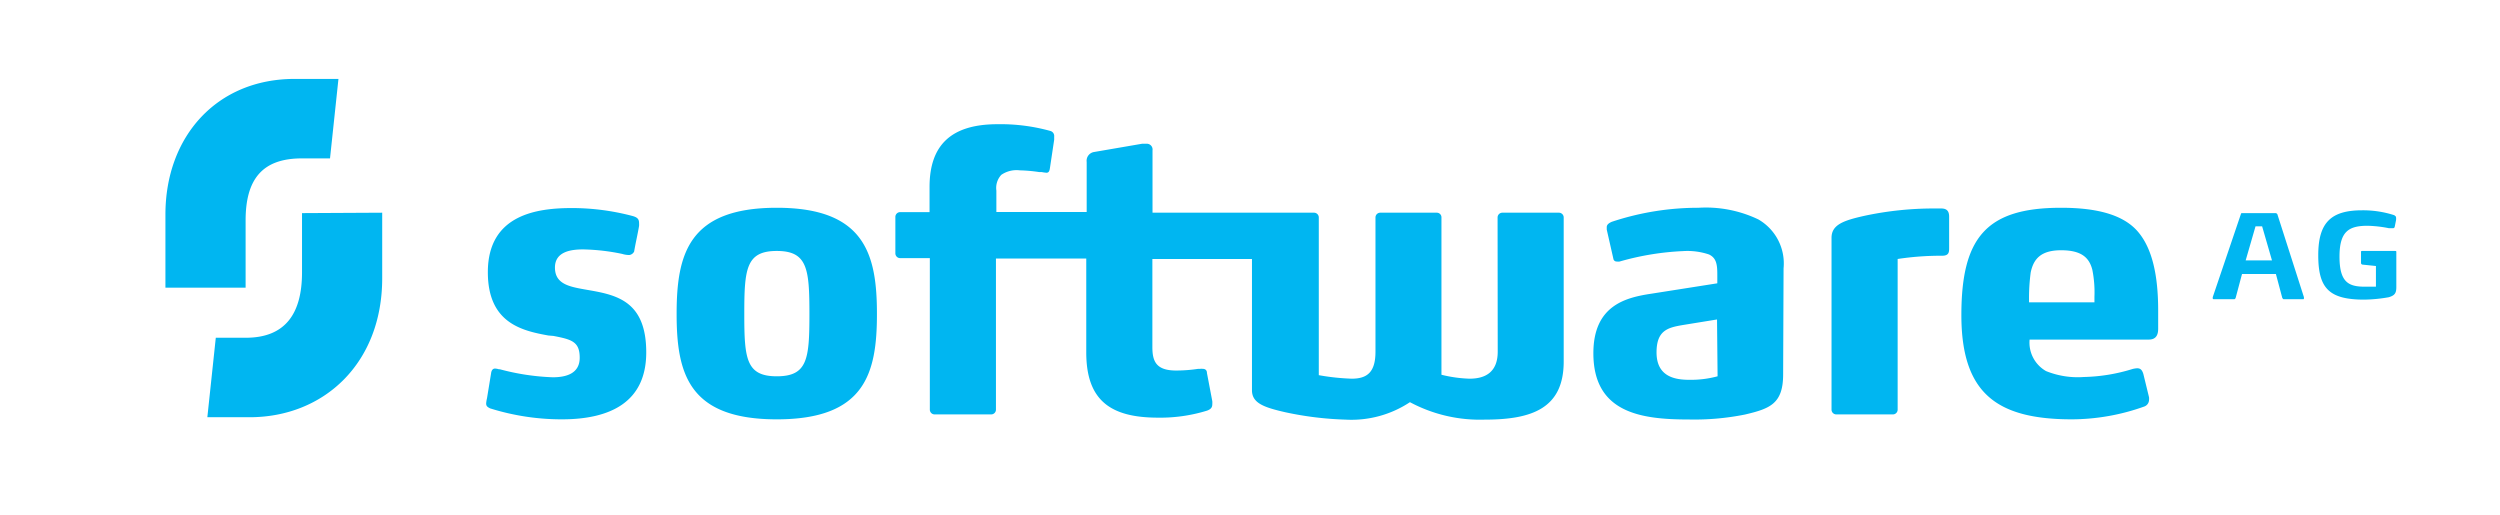 <svg id="Layer_1" data-name="Layer 1" xmlns="http://www.w3.org/2000/svg" viewBox="0 0 177.72 36.63"><defs><style>.cls-1{fill:#00b6f1;}</style></defs><title>SoftwareAG_Logo_CMYK</title><path class="cls-1" d="M139.43,22.39c0,5.58,2.52,7.42,7.87,7.42a15.39,15.39,0,0,0,5.1-.9.51.51,0,0,0,.37-.47.87.87,0,0,0,0-.2l-.4-1.64v0c-.1-.35-.25-.42-.45-.42a1.77,1.77,0,0,0-.32.05h0a12.47,12.47,0,0,1-3.46.57,6,6,0,0,1-2.69-.42,2.33,2.33,0,0,1-1.17-2.24h8.47c.57,0,.67-.4.67-.78V22.07c0-2.49-.42-4.41-1.44-5.6s-2.87-1.7-5.46-1.7c-5.27,0-7.09,2.07-7.09,7.62m-12.64-3.31A3.61,3.61,0,0,0,125,15.6a8.64,8.64,0,0,0-4.26-.83,19.49,19.49,0,0,0-6.17,1c-.17.08-.35.18-.35.38v.1s0,.05,0,.07l.47,2.07a.23.23,0,0,0,.25.2.54.54,0,0,0,.2,0,19.39,19.39,0,0,1,4.51-.74,4.82,4.82,0,0,1,1.84.24c.52.25.59.7.59,1.42v.63l-4.7.74c-1.79.27-4.11.82-4.11,4.23,0,4.24,3.39,4.71,6.77,4.71a18.19,18.19,0,0,0,4-.35c1.79-.42,2.72-.77,2.72-2.86Zm-87.45,4.8c1.29.25,1.87.4,1.87,1.55s-1,1.39-1.92,1.39a16.7,16.7,0,0,1-3.76-.57h0l-.07,0a1,1,0,0,0-.27-.05c-.13,0-.25.09-.28.34l-.29,1.77a2.31,2.31,0,0,0-.06.37c0,.18.08.25.28.35a17,17,0,0,0,5.1.78c3.41,0,6-1.2,6-4.76s-2-4.06-4-4.41l-.4-.07c-1.11-.2-2.09-.4-2.09-1.55s1.17-1.29,2-1.29a14.58,14.58,0,0,1,2.78.32,1.76,1.76,0,0,0,.5.08.45.45,0,0,0,.35-.25c.1-.6.25-1.22.35-1.82a1.54,1.54,0,0,0,0-.2c0-.29-.12-.42-.52-.52a16.9,16.9,0,0,0-4.23-.55c-2.39,0-6,.4-6,4.56,0,3.63,2.44,4.16,4.3,4.5ZM17.46,20.45V15.67c0-3,1.25-4.41,4-4.41h2l.6-5.65H20.94c-5.52,0-9.18,4.08-9.18,9.64v5.2Zm104.64,6.3a7.25,7.25,0,0,1-2,.25c-1,0-2.34-.2-2.34-1.95,0-1.56.8-1.76,1.84-1.94l2.46-.4Zm22.14-5.26v-.24a13.38,13.38,0,0,1,.12-1.89c.2-.95.72-1.57,2.16-1.57s2,.52,2.22,1.39a8.17,8.17,0,0,1,.15,1.92v.39ZM106.47,25c0,1.47-.9,1.92-2,1.92a9.4,9.4,0,0,1-2-.28V15.47a.33.33,0,0,0-.34-.35h-4a.34.34,0,0,0-.35.35V25c0,1.47-.6,1.92-1.69,1.92a16.25,16.25,0,0,1-2.34-.25V15.47a.34.34,0,0,0-.35-.35H81.93V10.69a.41.41,0,0,0-.45-.47l-.3,0-3.43.59a.63.63,0,0,0-.5.7v3.56H70.83V13.55a1.37,1.37,0,0,1,.35-1.12,1.91,1.91,0,0,1,1.32-.32,10.59,10.59,0,0,1,1.36.12s.11,0,.18,0a2.93,2.93,0,0,0,.35.05c.17,0,.22-.13.25-.35l.3-2s0-.15,0-.22a.37.37,0,0,0-.27-.4,13.2,13.2,0,0,0-3.76-.48c-3.31,0-4.83,1.5-4.83,4.46v1.79H64a.34.34,0,0,0-.35.35V18a.34.34,0,0,0,.35.35H66.1V29.11a.34.34,0,0,0,.35.35h4a.34.34,0,0,0,.35-.35V18.38h6.42v6.67c0,3.41,1.72,4.64,5.1,4.64a11.24,11.24,0,0,0,3.49-.5c.27-.1.37-.23.37-.45a1.59,1.59,0,0,0,0-.22l-.38-2c0-.23-.15-.3-.3-.3a.89.89,0,0,0-.19,0,1.3,1.3,0,0,1-.13,0,10.52,10.52,0,0,1-1.57.12c-1.44,0-1.69-.67-1.69-1.67V18.41H89v9.33c0,.92.85,1.22,2.39,1.57a23.41,23.41,0,0,0,4.26.52,7.53,7.53,0,0,0,4.58-1.24,10.53,10.53,0,0,0,5.32,1.24c3.34,0,5.61-.79,5.61-4.13V15.47a.34.34,0,0,0-.35-.35h-4a.34.34,0,0,0-.35.35Zm32.09-7.42V15.4c0-.43-.2-.58-.57-.58h-.48a23.54,23.54,0,0,0-4.87.5c-1.6.35-2.44.65-2.44,1.59v12.2a.34.34,0,0,0,.35.35h4a.34.34,0,0,0,.35-.35V18.41a20.51,20.51,0,0,1,3.16-.23c.5,0,.5-.27.5-.57M48.1,22.32c0,4.23.85,7.49,7.12,7.49s7.12-3.26,7.12-7.49-.85-7.55-7.12-7.55-7.12,3.29-7.12,7.55m4.81,0c0-3.19.12-4.48,2.31-4.48s2.32,1.29,2.32,4.48-.13,4.43-2.32,4.43-2.31-1.27-2.31-4.43m107.43-6.23h.47l.7,2.42h-1.87Zm8.56,2.82v1.47l-.8,0c-1.16,0-1.79-.33-1.79-2.14s.68-2.19,2-2.19a8.53,8.53,0,0,1,1.5.17s.07,0,.12,0l.2,0c.07,0,.1-.05.12-.17l.08-.4a.83.83,0,0,0,0-.2c0-.07-.07-.1-.12-.15a7.23,7.23,0,0,0-2.29-.35c-2.19,0-3.12.85-3.12,3.19s.75,3.16,3.27,3.16a10.74,10.74,0,0,0,1.74-.17h0c.44-.13.54-.3.54-.73V17.93c0-.07,0-.09-.1-.09h-2.31c-.08,0-.1,0-.1.09v.75a.12.12,0,0,0,.1.13Zm-7.14-3.76H159.4c-.06,0-.08,0-.1.07l-2,5.9a.62.62,0,0,0,0,.1s0,.05.08.05h1.45c.05,0,.08-.05.1-.1l.45-1.69h2.41l.45,1.69s.05.1.1.1h1.37c.05,0,.07,0,.07-.05a.87.87,0,0,0,0-.1l-1.89-5.9a.26.26,0,0,0-.1-.07m-140.32,0v4.21c0,2.94-1.19,4.65-4,4.65H15.34l-.6,5.65h3c5.28,0,9.43-3.83,9.43-9.88V15.12Z"/></svg>